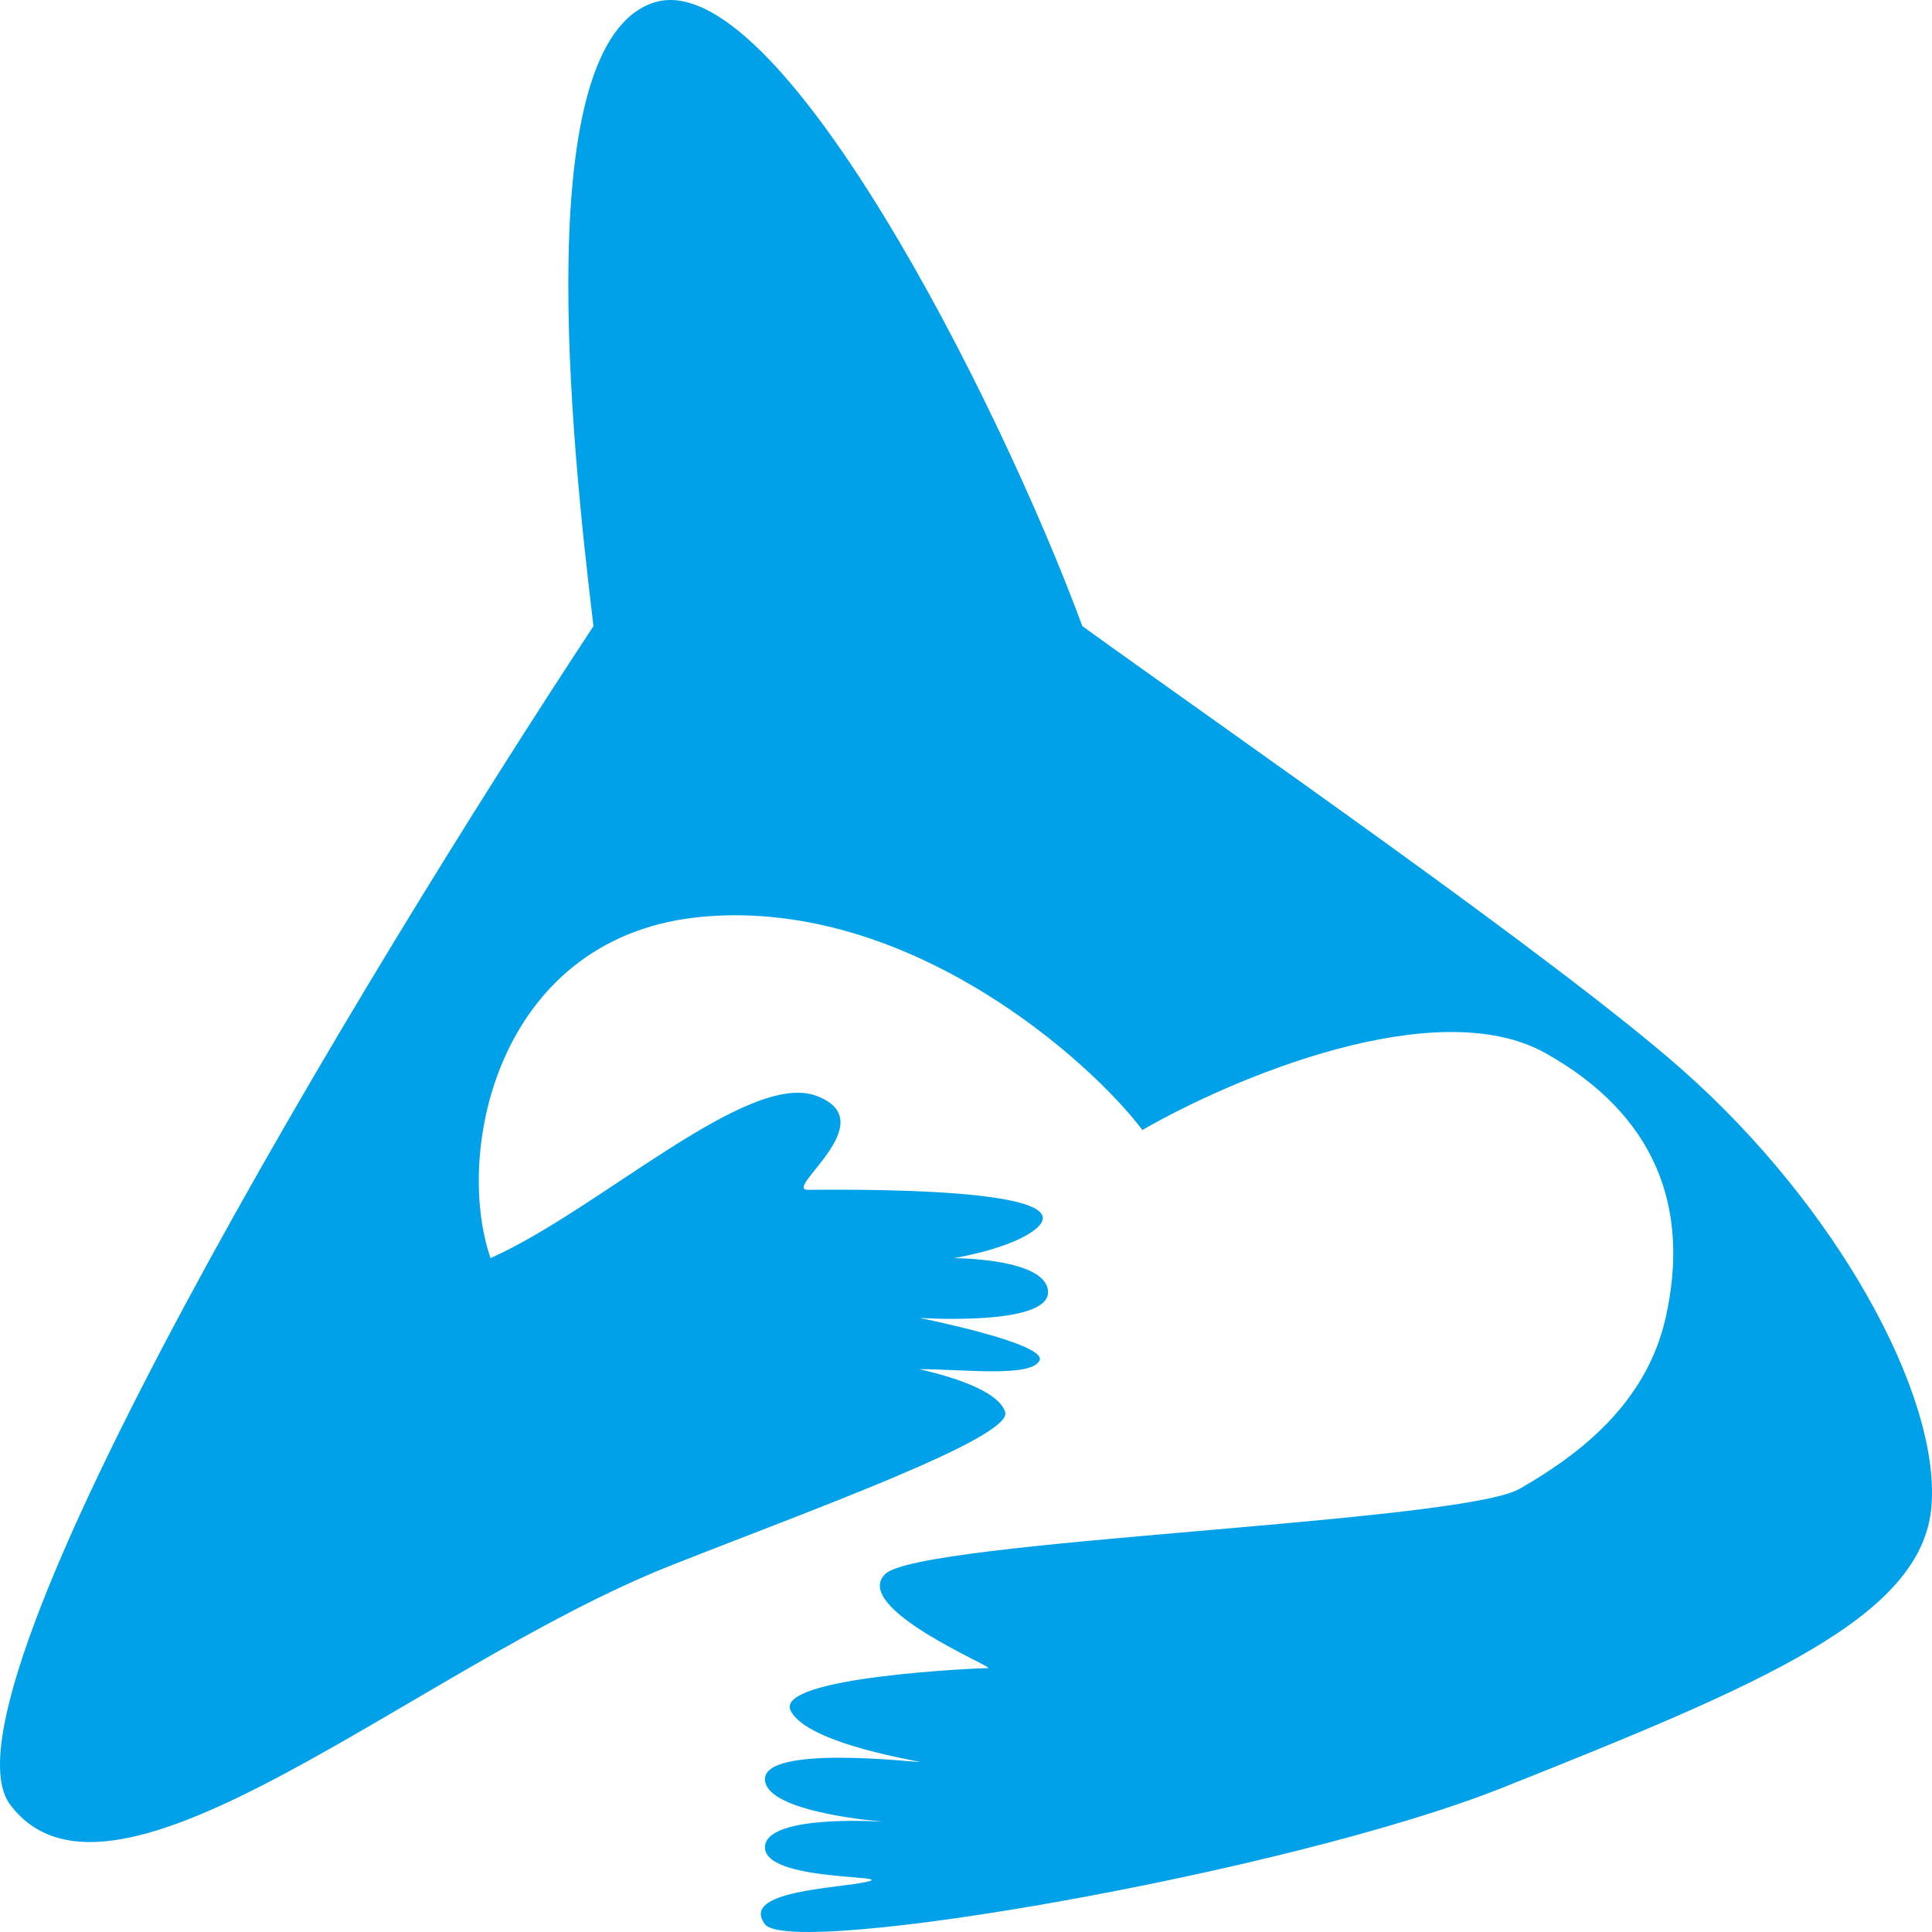 <svg width="59" height="59" viewBox="0 0 59 59" fill="none" xmlns="http://www.w3.org/2000/svg">
<path d="M19.956 0.082C23.728 -1.17 30.521 12.253 33.053 19.121C37.506 22.338 47.597 29.328 51.389 32.683C56.103 36.856 59.247 42.594 58.985 45.985C58.723 49.375 53.84 51.425 45.888 54.592C39.34 57.2 24.147 59.808 23.361 58.764C22.576 57.721 25.667 57.669 26.505 57.46C27.343 57.252 23.361 57.46 23.361 56.417C23.361 55.374 27.029 55.635 27.029 55.635C27.029 55.635 23.361 55.374 23.361 54.331C23.361 53.287 27.867 53.809 28.076 53.809C28.286 53.809 24.671 53.287 24.147 52.244C23.623 51.201 29.962 50.94 30.172 50.94C30.434 50.94 25.981 49.114 27.029 48.071C28.076 47.028 44.578 46.514 46.412 45.463C48.245 44.412 50.275 42.855 50.865 40.247C51.629 36.867 50.55 34.039 47.198 32.162C43.845 30.284 37.593 32.944 34.887 34.509C33.315 32.422 27.814 27.467 21.528 27.989C15.242 28.51 13.845 35.117 14.98 38.421C18.297 36.943 22.838 32.683 24.933 33.466C27.029 34.248 23.885 36.335 24.671 36.335C25.457 36.335 33.651 36.198 31.482 37.639C30.674 38.175 29.124 38.421 29.124 38.421C29.124 38.421 32.005 38.421 32.005 39.464C32.005 40.508 28.076 40.247 28.076 40.247C28.076 40.247 32.005 41.029 31.744 41.551C31.482 42.072 29.406 41.812 28.076 41.812C28.426 41.899 30.434 42.333 30.696 43.116C30.958 43.898 24.575 46.187 20.48 47.81C12.715 50.889 3.454 59.286 0.311 55.113C-2.203 51.775 11.138 29.727 18.123 19.121C17.424 13.296 16.184 1.334 19.956 0.082Z" fill="#00A1E9"/>
</svg>

